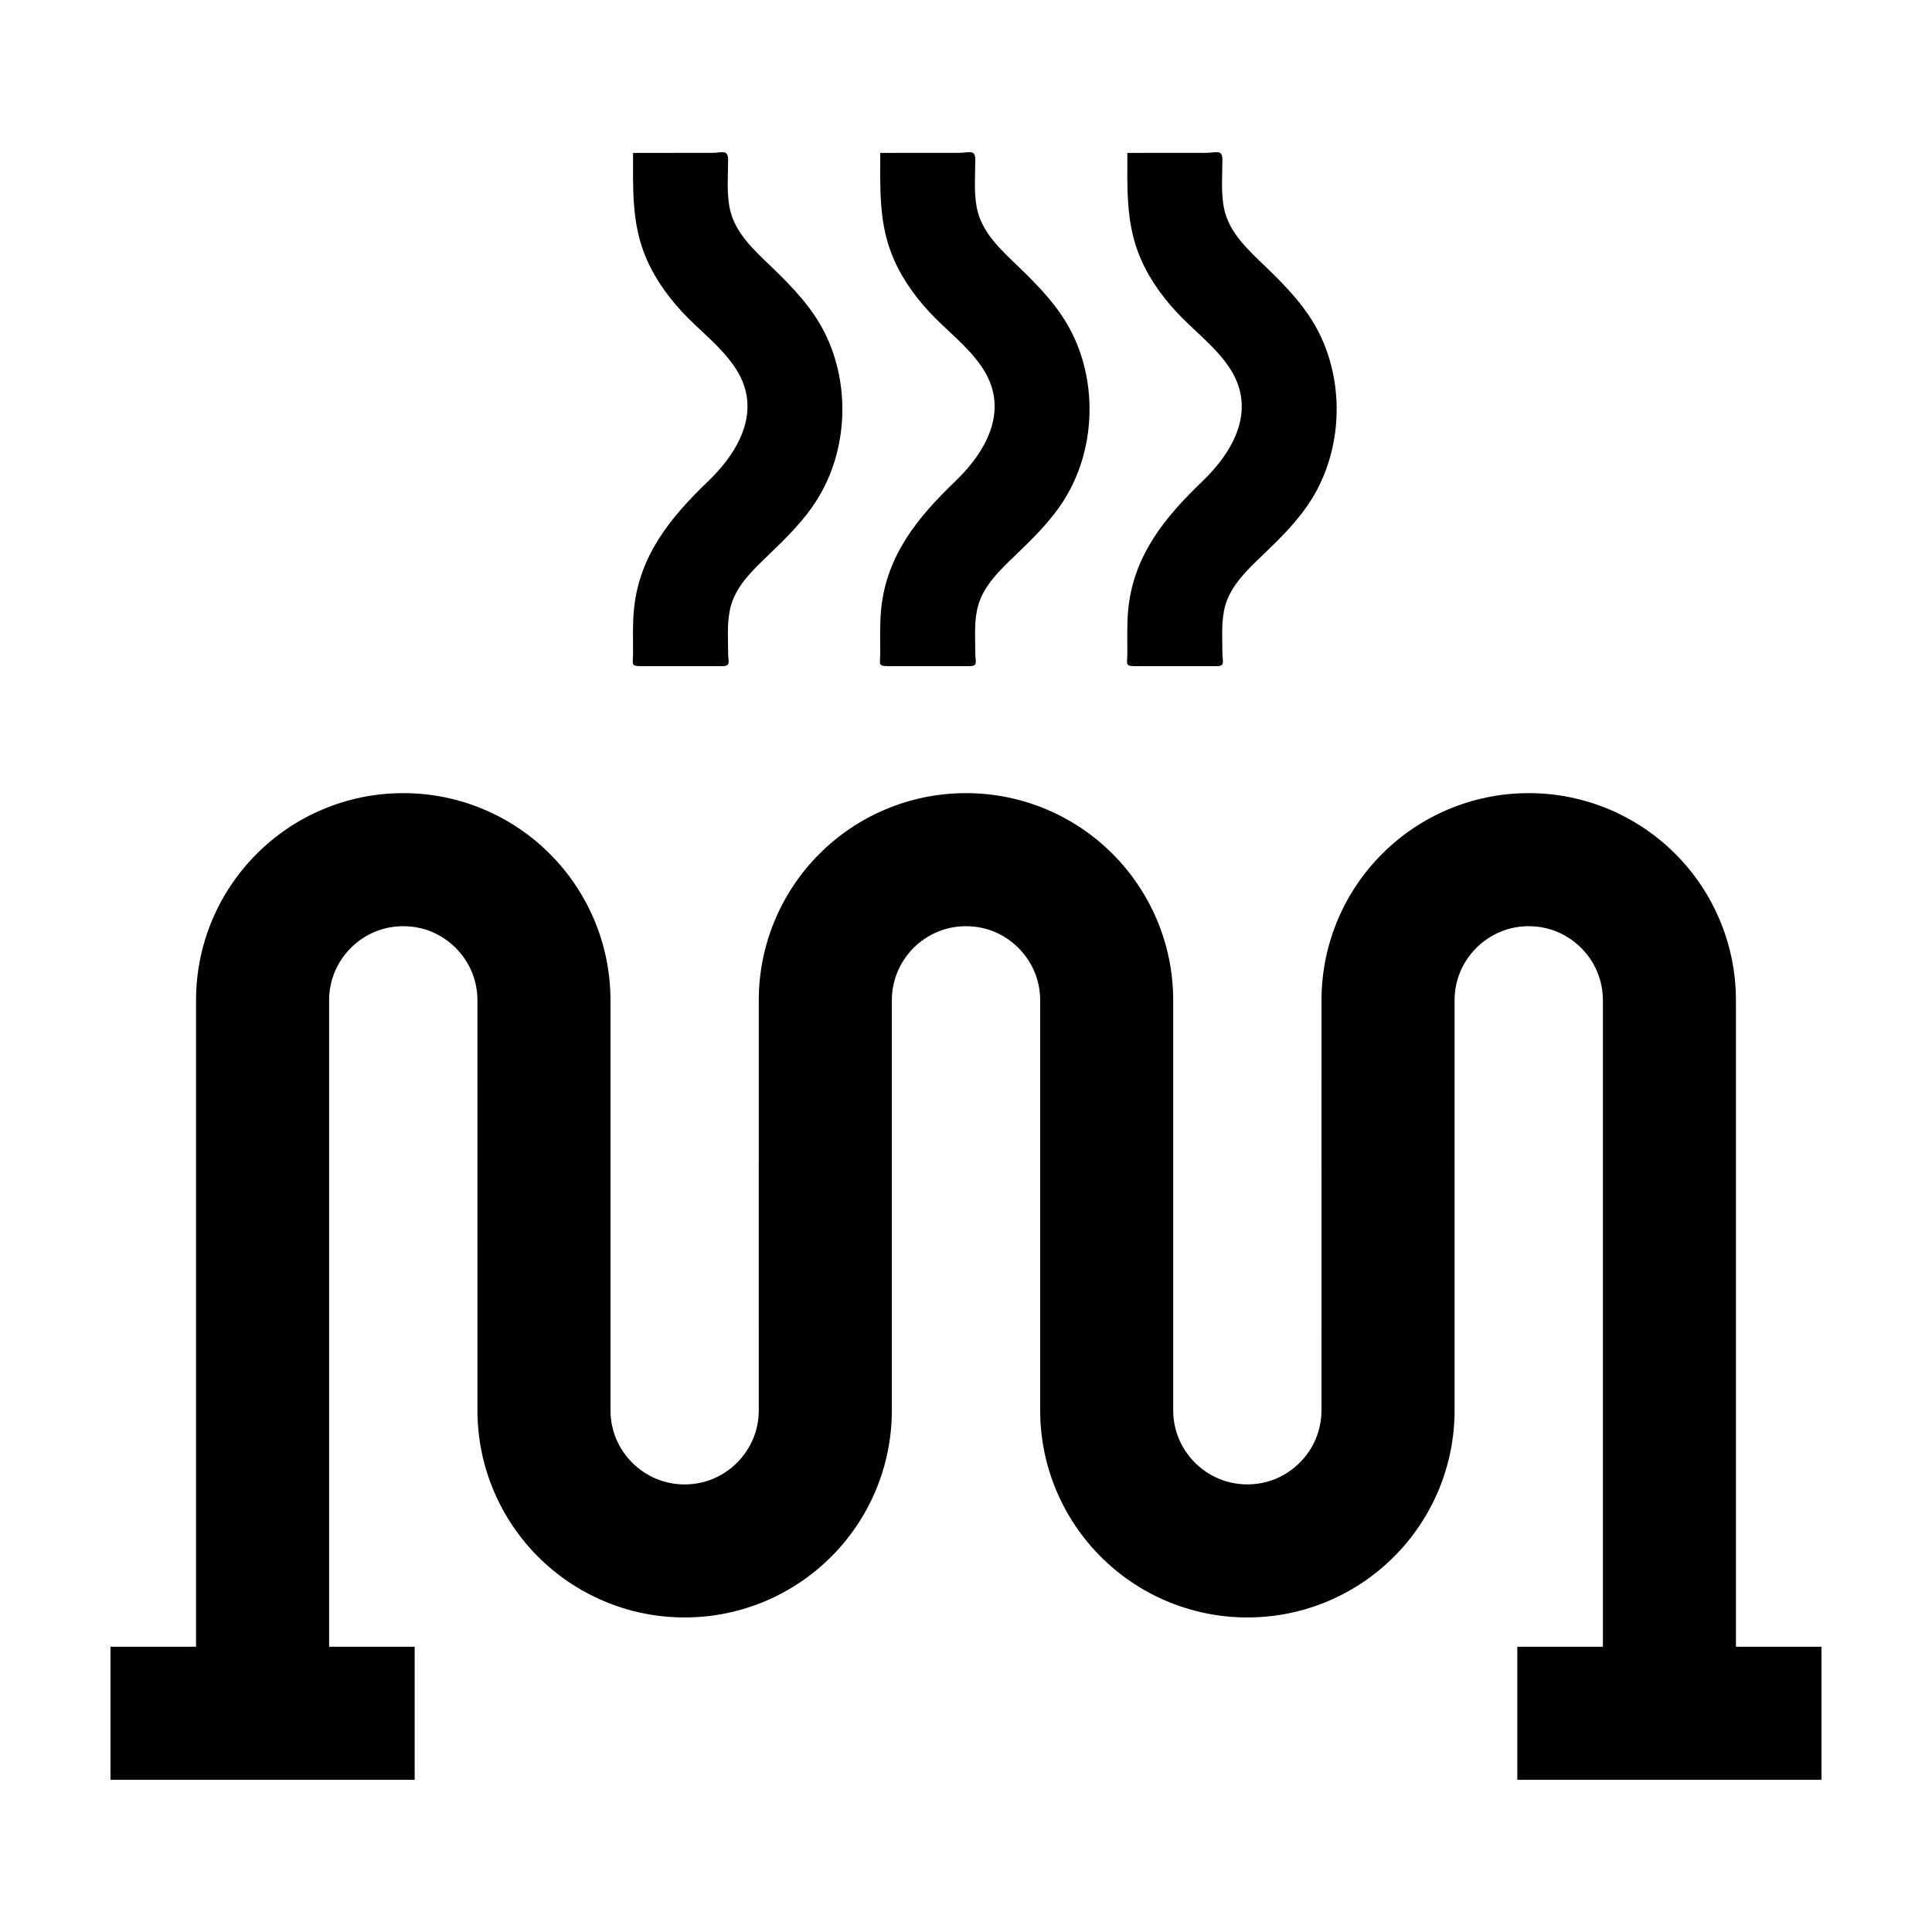 <?xml version="1.0" encoding="UTF-8"?>
<!-- Uploaded to: SVG Repo, www.svgrepo.com, Generator: SVG Repo Mixer Tools -->
<svg fill="#000000" width="800px" height="800px" version="1.1" viewBox="144 144 512 512" xmlns="http://www.w3.org/2000/svg">
 <g>
  <path d="m311.77 184.52c0 8.879-0.363 17.672 2.785 26.152 2.207 5.961 5.824 11.219 10.105 15.871 4.481 4.852 10.047 8.949 13.824 14.402 7.856 11.129 1.652 22.469-6.856 30.633-9.898 9.496-18.148 19.559-19.602 33.711-0.398 3.879-0.258 7.812-0.258 11.703 0 3.102-0.746 3.547 2.246 3.547h21.262c2.527 0 1.684-1.012 1.684-3.547 0-4.137-0.383-8.605 0.785-12.621 1.543-5.289 5.727-9.27 9.582-12.969 4.914-4.711 9.801-9.457 13.391-15.289 7.965-12.938 8.66-30.172 1.91-43.777-3.406-6.863-8.699-12.344-14.16-17.602-4.66-4.484-9.859-9.109-11.129-15.758-0.781-4.098-0.383-8.543-0.383-12.695 0-2.785-1.715-1.77-4.312-1.77-6.957 0.008-13.914 0.008-20.875 0.008z"/>
  <path d="m377.27 184.52c0 8.879-0.363 17.672 2.785 26.156 2.207 5.961 5.824 11.219 10.105 15.871 4.473 4.856 10.047 8.949 13.824 14.402 7.84 11.145 1.668 22.461-6.856 30.633-9.898 9.492-18.148 19.559-19.602 33.715-0.395 3.875-0.258 7.809-0.258 11.699 0 3.102-0.746 3.543 2.246 3.543h21.262c2.527 0 1.684-1.012 1.684-3.543 0-4.141-0.383-8.605 0.785-12.621 1.543-5.289 5.727-9.273 9.582-12.969 4.914-4.711 9.801-9.457 13.391-15.297 7.961-12.934 8.672-30.164 1.91-43.77-3.41-6.867-8.699-12.348-14.16-17.609-4.656-4.484-9.859-9.109-11.129-15.758-0.781-4.098-0.383-8.551-0.383-12.699 0-2.785-1.715-1.77-4.312-1.77-6.957 0.016-13.918 0.016-20.875 0.016z"/>
  <path d="m442.76 184.52c0 8.879-0.363 17.672 2.785 26.156 2.207 5.961 5.824 11.219 10.105 15.871 4.473 4.856 10.047 8.949 13.824 14.402 7.84 11.145 1.668 22.461-6.856 30.633-9.898 9.492-18.148 19.559-19.602 33.715-0.395 3.875-0.258 7.809-0.258 11.699 0 3.102-0.746 3.543 2.246 3.543h21.262c2.527 0 1.684-1.012 1.684-3.543 0-4.141-0.383-8.605 0.785-12.621 1.543-5.289 5.727-9.273 9.582-12.969 4.914-4.711 9.801-9.457 13.391-15.297 7.961-12.934 8.672-30.164 1.91-43.77-3.41-6.867-8.699-12.348-14.16-17.609-4.656-4.484-9.859-9.109-11.129-15.758-0.781-4.098-0.383-8.551-0.383-12.699 0-2.785-1.715-1.77-4.312-1.77-6.961 0.016-13.918 0.016-20.875 0.016z"/>
  <path d="m604.04 580.4v-171.3c0.012-15.109-6.184-28.949-16.086-38.832-9.879-9.906-23.719-16.086-38.824-16.078-15.109-0.012-28.949 6.172-38.832 16.078-9.91 9.879-16.098 23.723-16.086 38.832l-0.004 108.63c-0.012 5.477-2.176 10.277-5.758 13.891-3.613 3.586-8.41 5.75-13.887 5.758-5.488-0.012-10.281-2.176-13.895-5.758-3.586-3.613-5.75-8.414-5.758-13.891v-108.63c0.012-15.109-6.184-28.949-16.086-38.832-9.879-9.91-23.723-16.086-38.828-16.078-15.109-0.012-28.949 6.172-38.832 16.082-9.91 9.883-16.086 23.723-16.082 38.828l0.004 108.64c-0.012 5.477-2.172 10.277-5.758 13.891-3.617 3.582-8.418 5.75-13.898 5.758-5.477-0.012-10.273-2.172-13.887-5.758-3.586-3.613-5.75-8.414-5.758-13.891l-0.004-108.64c0.012-15.109-6.184-28.949-16.086-38.832-9.883-9.91-23.723-16.086-38.828-16.078-15.105-0.012-28.949 6.172-38.828 16.078-9.91 9.883-16.098 23.723-16.086 38.832v171.3h-22.672v35.266h80.609v-35.266h-22.672v-171.3c0.012-5.481 2.172-10.277 5.758-13.891 3.613-3.586 8.414-5.75 13.895-5.758 5.481 0.012 10.281 2.172 13.895 5.758 3.582 3.613 5.75 8.41 5.758 13.891l0.004 108.63c-0.012 15.109 6.176 28.945 16.078 38.828 9.883 9.91 23.723 16.09 38.828 16.082 15.109 0.012 28.949-6.176 38.832-16.082 9.914-9.883 16.09-23.719 16.082-38.828v-108.63c0.012-5.488 2.176-10.281 5.758-13.895 3.613-3.582 8.402-5.742 13.895-5.754 5.481 0.012 10.281 2.172 13.895 5.758 3.582 3.613 5.75 8.41 5.758 13.891v108.63c-0.012 15.105 6.172 28.945 16.078 38.828 9.883 9.91 23.723 16.09 38.84 16.082 15.105 0.012 28.945-6.176 38.828-16.086 9.906-9.879 16.086-23.719 16.078-38.824l-0.004-108.63c0.012-5.481 2.172-10.277 5.758-13.891 3.613-3.582 8.414-5.75 13.898-5.758 5.477 0.012 10.277 2.172 13.891 5.758 3.582 3.613 5.75 8.41 5.758 13.891v171.3h-22.68v35.266h80.609v-35.266z"/>
 </g>
</svg>